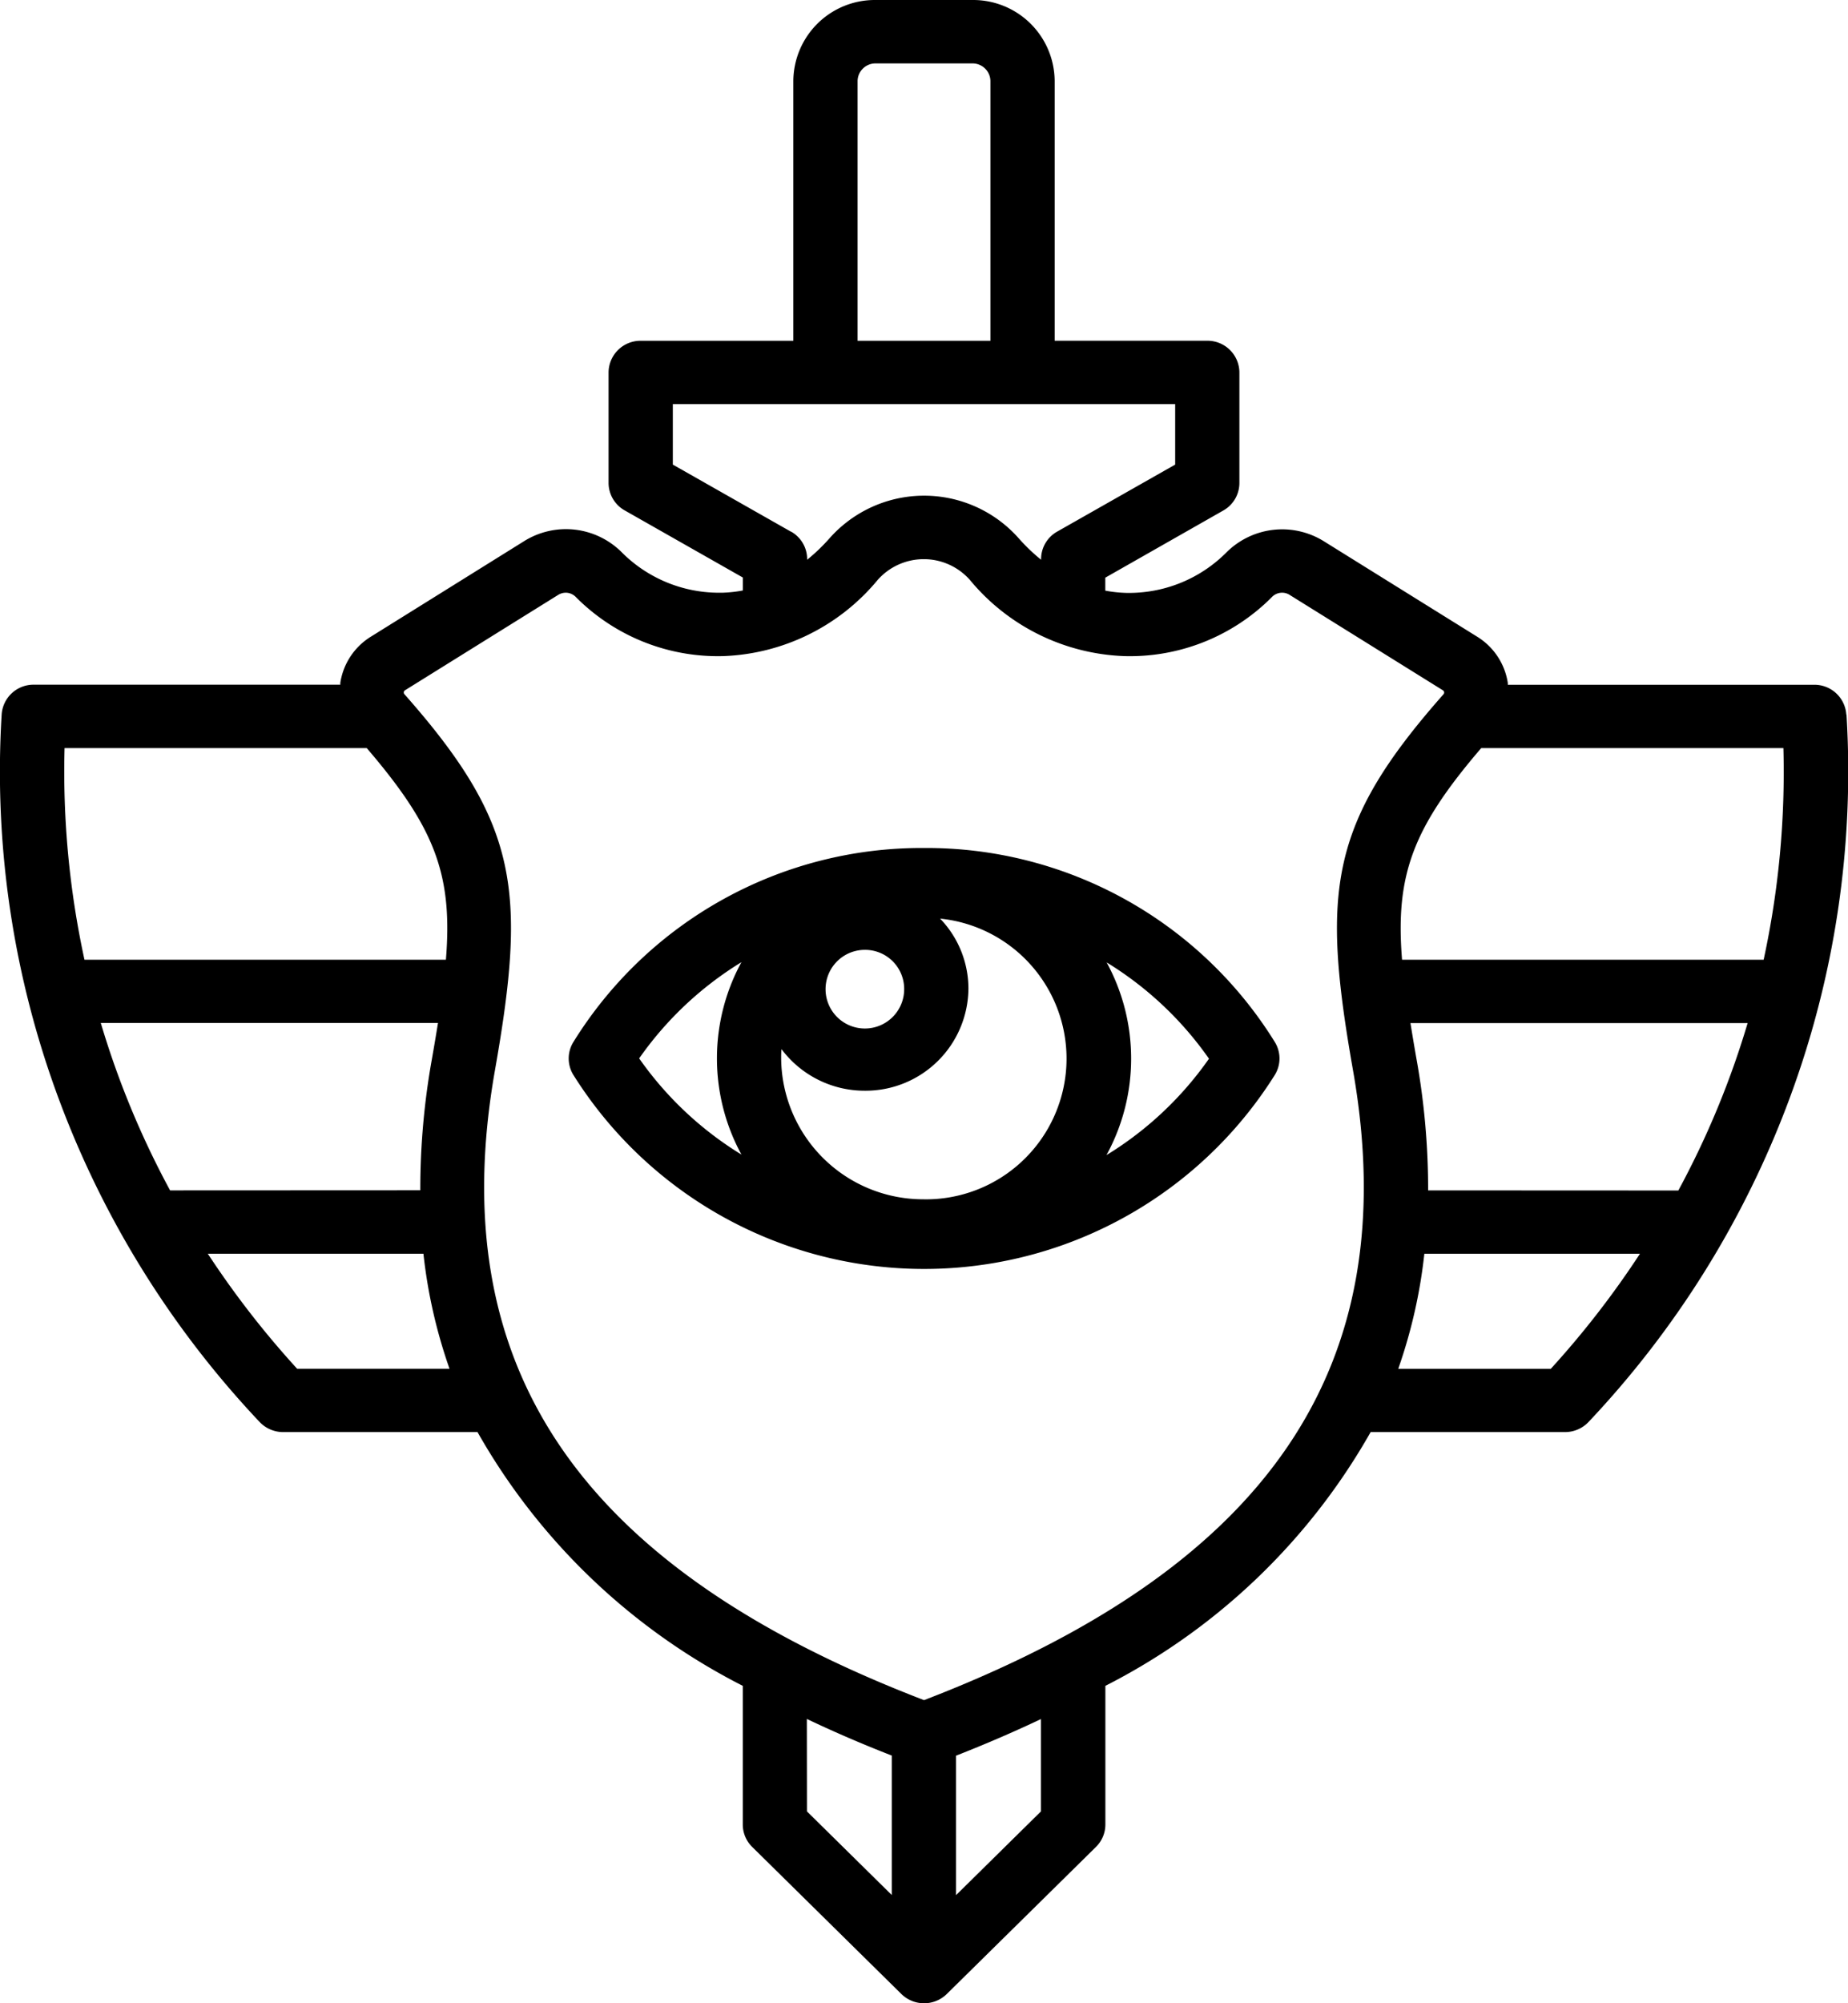 <?xml version="1.0" encoding="UTF-8"?> <svg xmlns="http://www.w3.org/2000/svg" width="48" height="52" viewBox="0 0 48 52"><path id="Run_Reconnaissance" data-name="Run Reconnaissance" d="M73.862,21.549a.829.829,0,0,0-.833-.774H65.07c0-.016,0-.032,0-.047a1.713,1.713,0,0,0-.795-1.2L60.3,17.055a2.05,2.05,0,0,0-2.554.3,3.569,3.569,0,0,1-2.592,1.035,3.436,3.436,0,0,1-.539-.058v-.337l3.066-1.744a.82.82,0,0,0,.417-.712V12.667a.828.828,0,0,0-.834-.822H53.3V5.1A2.117,2.117,0,0,0,51.17,3H48.642a2.117,2.117,0,0,0-2.13,2.1v6.746H42.547a.828.828,0,0,0-.834.822v2.868a.82.82,0,0,0,.417.712L45.2,17.991v.337a3.436,3.436,0,0,1-.539.058h-.092a3.569,3.569,0,0,1-2.5-1.036,2.05,2.05,0,0,0-2.554-.3L35.54,19.526a1.712,1.712,0,0,0-.795,1.2c0,.016,0,.032,0,.047H26.782a.829.829,0,0,0-.833.774,24.375,24.375,0,0,0,1.5,10.023,24.749,24.749,0,0,0,5.2,8.341.84.84,0,0,0,.612.263h5.048a16.526,16.526,0,0,0,6.89,6.587v3.6a.816.816,0,0,0,.244.581l3.875,3.818a.843.843,0,0,0,1.18,0l3.875-3.818a.816.816,0,0,0,.244-.581v-3.6a16.526,16.526,0,0,0,6.89-6.587h5.048a.84.84,0,0,0,.612-.263,24.748,24.748,0,0,0,5.2-8.341,24.377,24.377,0,0,0,1.5-10.023Zm-2.147,6.363H62.323c-.18-2.212.29-3.433,2.056-5.493h7.849A23,23,0,0,1,71.715,27.912ZM63,33.9a19.12,19.12,0,0,0-.3-3.4c-.059-.333-.111-.646-.159-.943h8.758a22.683,22.683,0,0,1-1.8,4.346ZM48.181,5.1a.464.464,0,0,1,.461-.454H51.17a.464.464,0,0,1,.461.454v6.746h-3.45ZM46.448,16.8,43.382,15.06V13.489H56.43V15.06L53.364,16.8a.82.82,0,0,0-.417.712v.018a4.878,4.878,0,0,1-.588-.565,3.282,3.282,0,0,0-4.9,0,4.885,4.885,0,0,1-.588.565v-.018a.82.82,0,0,0-.417-.712ZM27.583,22.419h7.849c1.766,2.06,2.237,3.281,2.056,5.493H28.1A23,23,0,0,1,27.583,22.419ZM30.324,33.9a22.677,22.677,0,0,1-1.8-4.346h8.758c-.048.3-.1.61-.159.943a19.119,19.119,0,0,0-.3,3.4Zm3.3,4.63a23.647,23.647,0,0,1-2.32-2.986h5.6a13.35,13.35,0,0,0,.678,2.986Zm13.239,9.09q1.048.5,2.206.951v3.62L46.866,50.02Zm6.081,2.4-2.206,2.174v-3.62q1.158-.454,2.206-.951Zm-3.04-2.889c-8.956-3.441-12.5-8.643-11.142-16.35.82-4.658.62-6.4-2.349-9.758a.067.067,0,0,1,.016-.107L40.4,18.445a.383.383,0,0,1,.2-.06.37.37,0,0,1,.265.115,5.2,5.2,0,0,0,3.834,1.531,5.461,5.461,0,0,0,4.008-1.982,1.6,1.6,0,0,1,2.387,0,5.461,5.461,0,0,0,4.008,1.982A5.2,5.2,0,0,0,58.941,18.5a.366.366,0,0,1,.468-.054l3.972,2.471a.067.067,0,0,1,.016.107c-2.968,3.36-3.168,5.1-2.348,9.758,1.356,7.707-2.186,12.909-11.142,16.35Zm16.279-8.6H62.224a13.345,13.345,0,0,0,.678-2.986h5.6A23.637,23.637,0,0,1,66.185,38.533ZM49.906,25.012A10.64,10.64,0,0,0,40.8,30.047a.812.812,0,0,0,0,.858,10.757,10.757,0,0,0,18.217,0,.812.812,0,0,0,0-.858A10.641,10.641,0,0,0,49.906,25.012Zm-.515,3.65a1.021,1.021,0,1,1-1.021-1.006A1.015,1.015,0,0,1,49.391,28.663Zm.515,5.469a3.687,3.687,0,0,1-3.71-3.655c0-.081,0-.162.009-.242a2.7,2.7,0,0,0,2.165,1.079,2.673,2.673,0,0,0,2.69-2.65,2.62,2.62,0,0,0-.736-1.818,3.653,3.653,0,0,1-.418,7.287Zm-7.4-3.655a8.939,8.939,0,0,1,2.658-2.5,5.219,5.219,0,0,0,0,4.994,8.938,8.938,0,0,1-2.659-2.5Zm12.144,2.5a5.219,5.219,0,0,0,0-4.994,8.937,8.937,0,0,1,2.658,2.5,8.938,8.938,0,0,1-2.659,2.5Z" transform="translate(-25.906 -3)"></path></svg> 